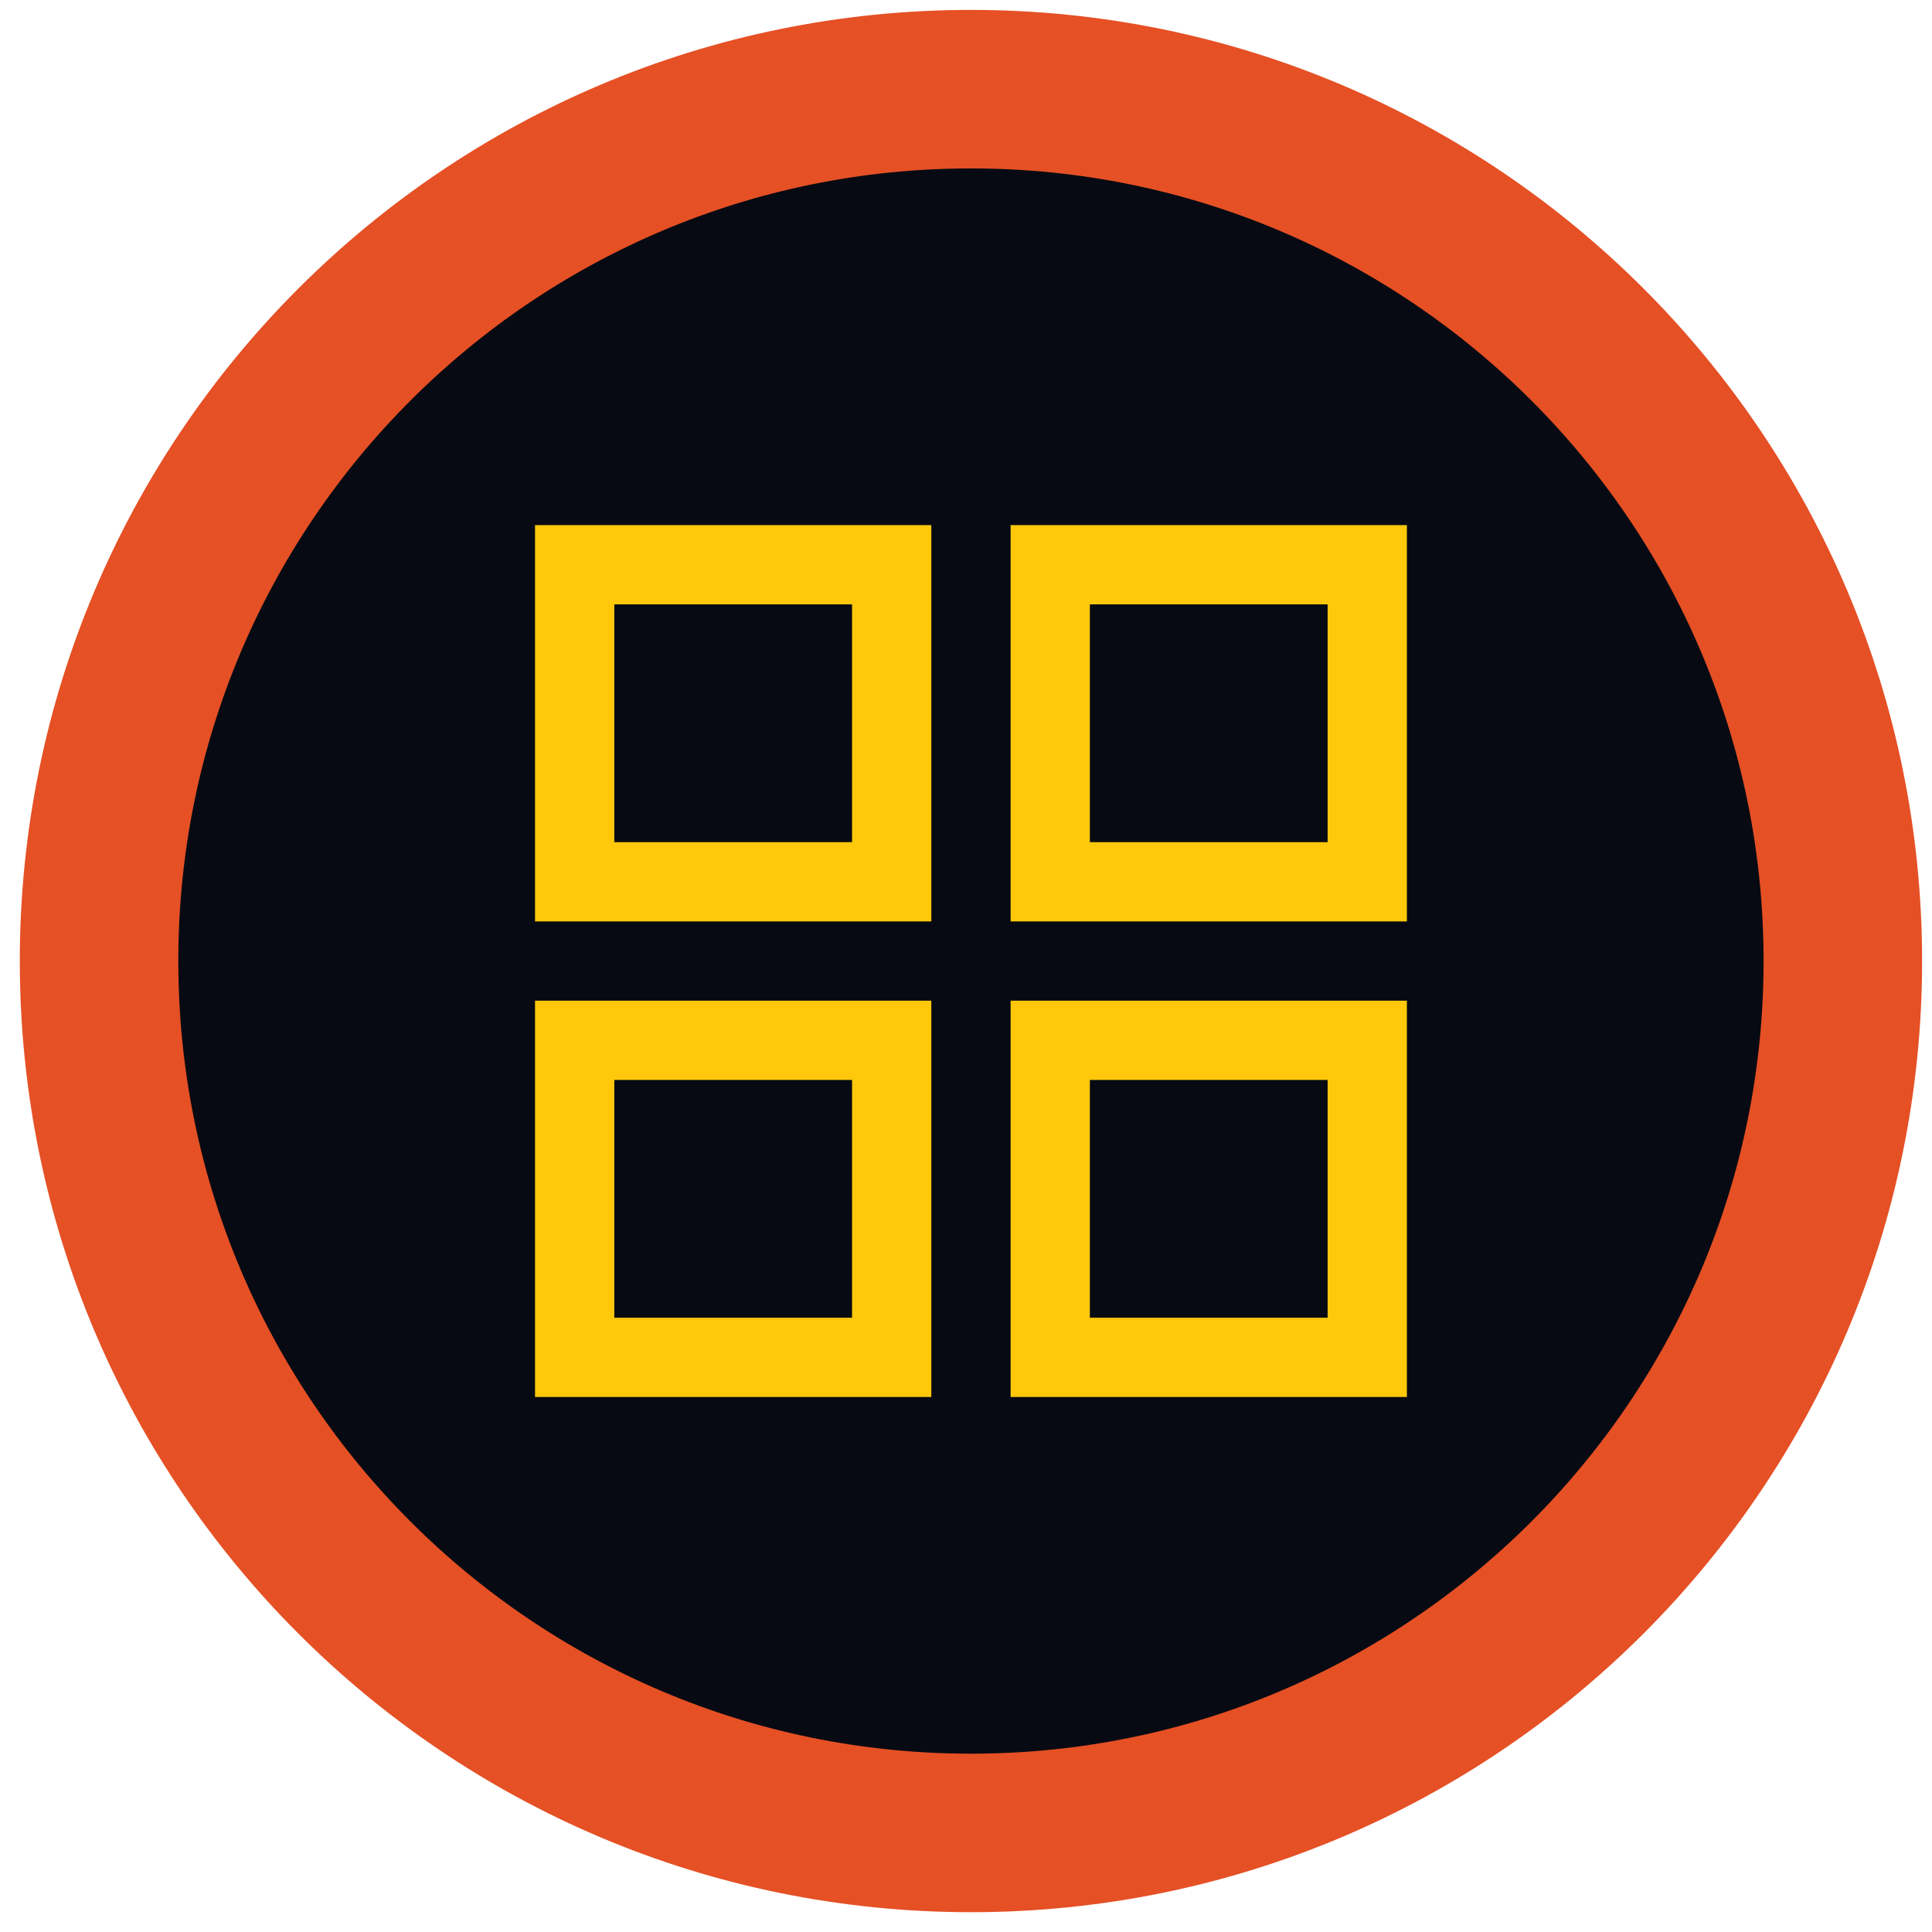 <svg xmlns="http://www.w3.org/2000/svg" width="65" height="65" viewBox="0 0 65 65" fill="none"><g clip-path="url(#clip0_21169_8873)"><path d="M32.667 61.667C48.867 61.667 62 48.534 62 32.333C62 16.133 48.867 3 32.667 3C16.466 3 3.333 16.133 3.333 32.333C3.333 48.534 16.466 61.667 32.667 61.667Z" fill="#070A12" stroke="#E55025" stroke-width="5.333"></path><path d="M30 19H19.334V29.667H30V19Z" stroke="#FFC80B" stroke-width="2.667"></path><path d="M46 19H35.334V29.667H46V19Z" stroke="#FFC80B" stroke-width="2.667"></path><path d="M30 35H19.334V45.667H30V35Z" stroke="#FFC80B" stroke-width="2.667"></path><path d="M46 35H35.334V45.667H46V35Z" stroke="#FFC80B" stroke-width="2.667"></path></g><defs><clipPath id="clip0_21169_8873"><rect width="64" height="64" fill="white" transform="translate(0.667 0.333)"></rect></clipPath></defs></svg>
